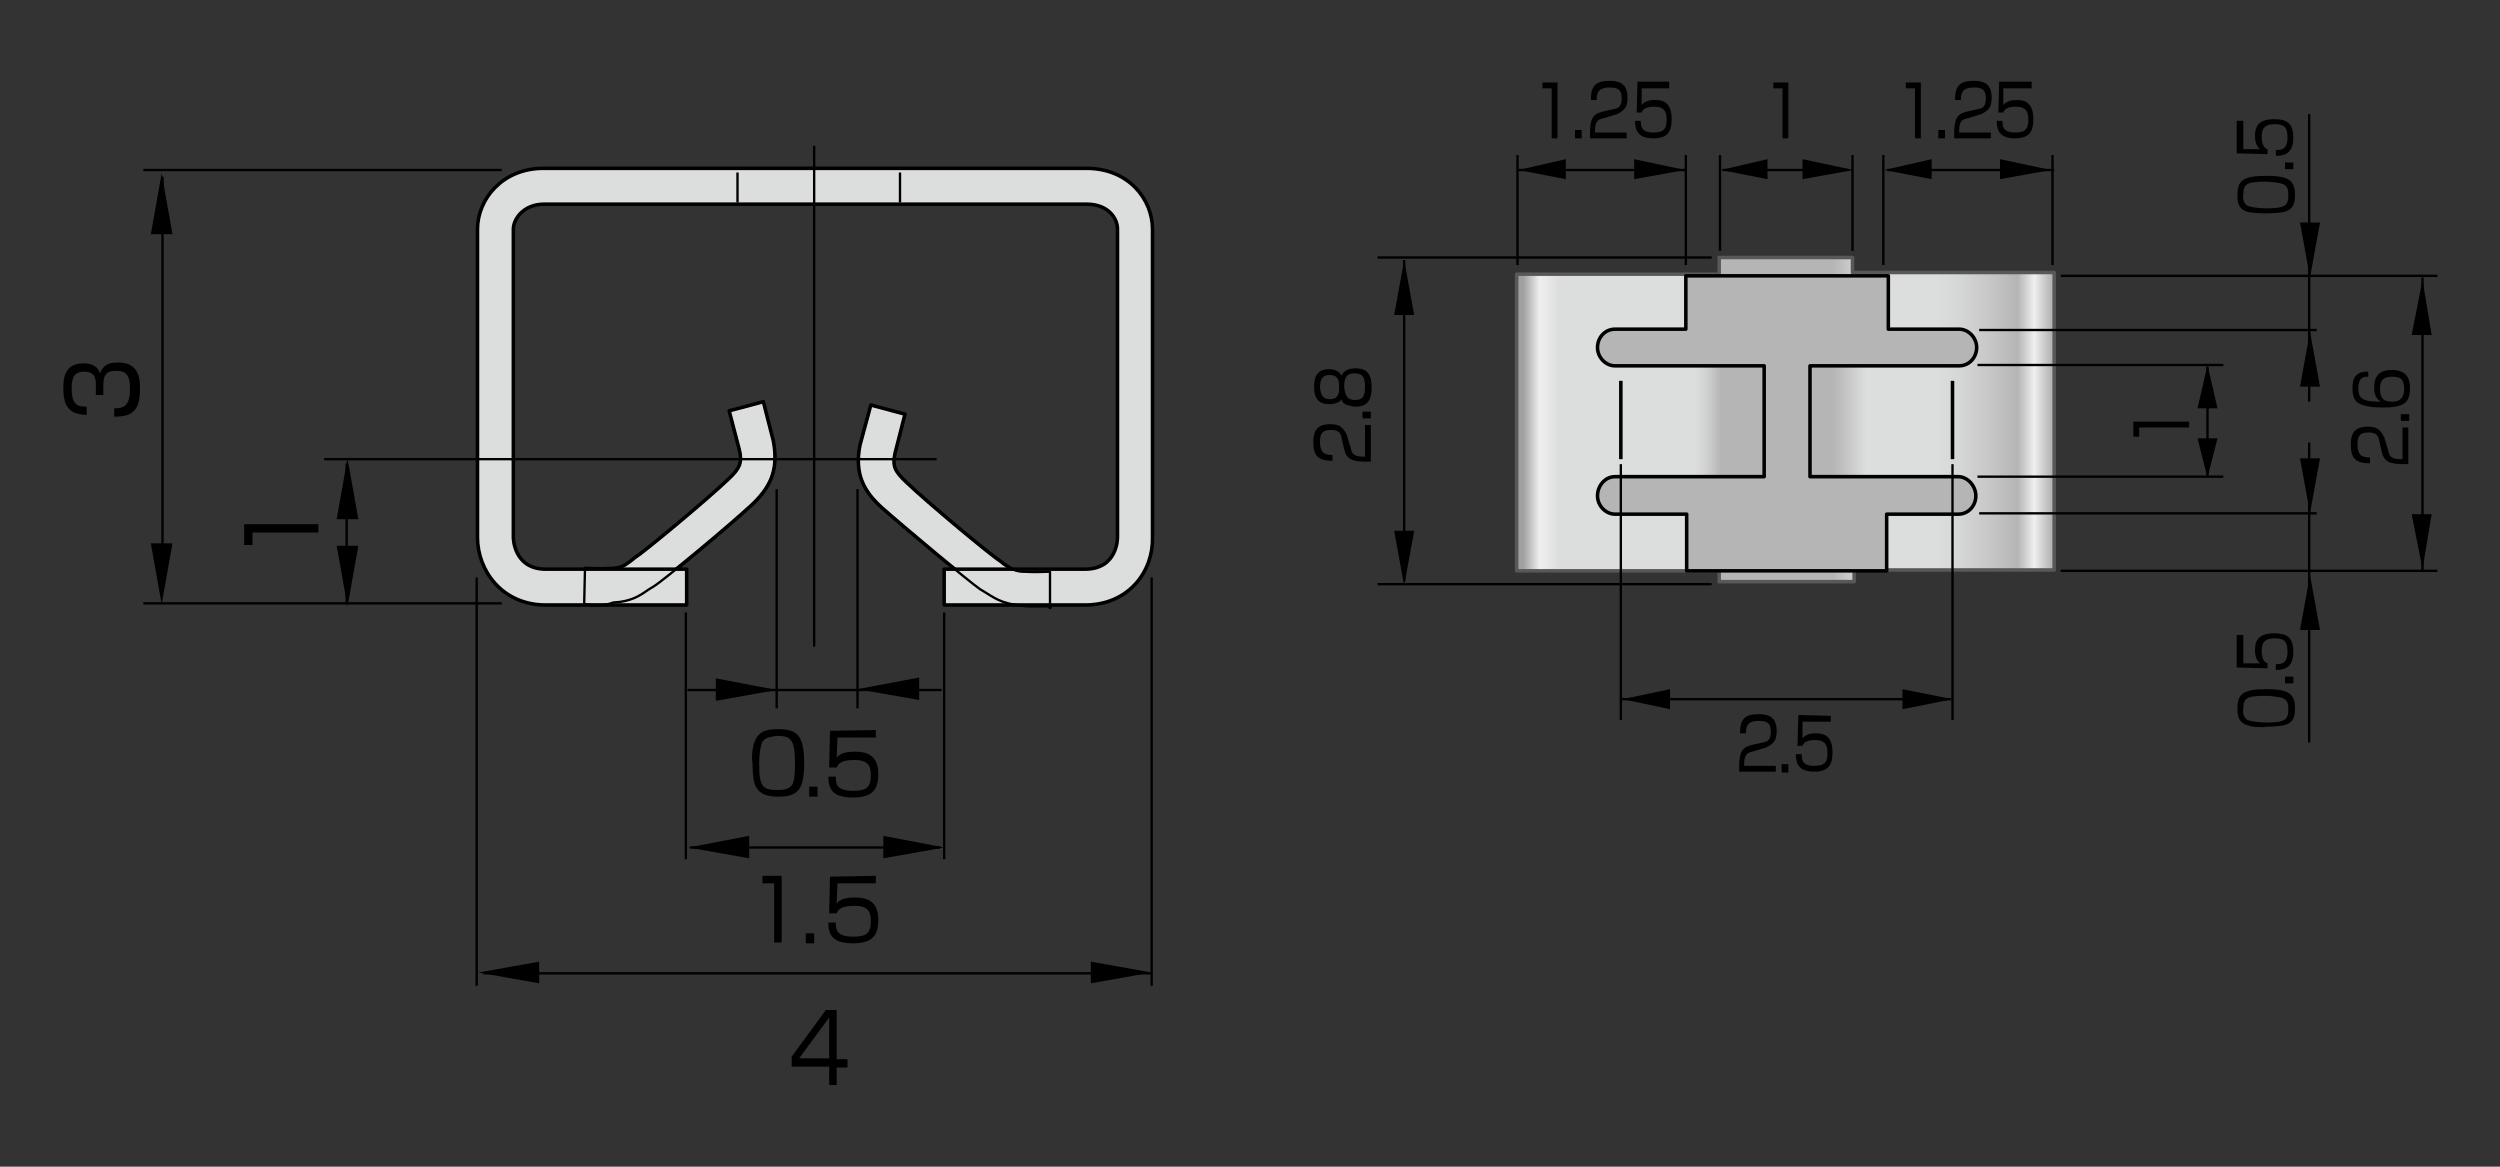 <?xml version="1.0" encoding="utf-8"?>
<!-- Generator: Adobe Illustrator 28.0.0, SVG Export Plug-In . SVG Version: 6.00 Build 0)  -->
<svg version="1.1" id="レイヤー_1" xmlns="http://www.w3.org/2000/svg" xmlns:xlink="http://www.w3.org/1999/xlink" x="0px"
	 y="0px" width="300px" height="140px" viewBox="0 0 300 140" style="enable-background:new 0 0 300 140;" xml:space="preserve">
<rect x="0" y="0" width="300" height="140" fill="#333333" stroke="none"/>
<style type="text/css">
	.st0{fill:#DCDDDD;stroke:#000000;stroke-width:0.425;stroke-linecap:round;stroke-linejoin:round;stroke-miterlimit:10;}
	.st1{fill:none;stroke:#000000;stroke-width:0.283;stroke-miterlimit:10;}
	.st2{fill:none;stroke:#000000;stroke-width:0.283;stroke-linecap:round;stroke-linejoin:round;stroke-miterlimit:10;}
	.st3{fill:url(#SVGID_1_);stroke:#595757;stroke-width:0.425;stroke-linecap:round;stroke-linejoin:round;stroke-miterlimit:10;}
	.st4{fill:none;stroke:#000000;stroke-width:0.425;stroke-miterlimit:10;}
	.st5{fill:#B5B5B6;stroke:#000000;stroke-width:0.425;stroke-linecap:round;stroke-linejoin:round;stroke-miterlimit:10;}
</style>
<g>
	<g>
		<g>
			<polygon points="82.6,101.7 89.9,100.3 89.9,103 			"/>
		</g>
		<g>
			<polygon points="102.9,82.7 110.3,81.3 110.3,84 			"/>
		</g>
		<g>
			<polygon points="113.3,101.7 106,100.3 106,103 			"/>
		</g>
		<g>
			<polygon points="57.4,116.7 64.7,115.4 64.7,118 			"/>
		</g>
		<g>
			<polygon points="138.2,116.7 130.9,115.4 130.9,118 			"/>
		</g>
		<g>
			<polygon points="93.2,82.8 85.9,81.4 85.9,84.1 			"/>
		</g>
		<g>
			<polygon points="19.4,72.5 18.1,65.2 20.7,65.2 			"/>
		</g>
		<g>
			<polygon points="19.4,20.8 18.1,28.1 20.7,28.1 			"/>
		</g>
		<g>
			<polygon points="41.7,72.8 40.4,65.5 43,65.5 			"/>
		</g>
		<g>
			<polygon points="41.7,55 40.4,62.3 43,62.3 			"/>
		</g>
		<g>
			<path d="M100.4,121.2v5.9h1.3v1h-1.3v2.1h-0.9V128H95v-1.2l4.1-5.6C99.1,121.2,100.4,121.2,100.4,121.2z M99.5,122.1l-3.6,4.9
				h3.6V122.1z"/>
		</g>
		<g>
			<path d="M93.8,105.1v8h-0.9V106h-1.4v-0.9H93.8z"/>
			<path d="M97.7,112v1.2h-1V112H97.7z"/>
			<path d="M105.1,105.1v0.9h-4.6l-0.1,2.4c0.3-0.3,0.7-0.7,2.2-0.7c1.4,0,2.8,0.4,2.8,2.7c0,1.7-0.6,2.8-3,2.8s-3-0.9-3-2.5h0.9
				c0,0.8,0,1.7,2.1,1.7c1.5,0,2.1-0.4,2.1-1.8c0-1.1-0.2-1.9-2-1.9c-1.5,0-1.9,0.4-2.1,0.9h-0.9l0.1-4.4L105.1,105.1L105.1,105.1z"
				/>
		</g>
		<g>
			<path d="M90.6,88.9c0.5-1.3,1.7-1.4,2.8-1.4c2.3,0,3.1,0.8,3.1,4.1c0,3.2-0.8,4-3.1,4c-1.4,0-2.3-0.3-2.8-1.4
				c-0.3-0.8-0.3-2.5-0.3-2.7C90.2,91.3,90.2,89.7,90.6,88.9z M91.5,89c-0.3,0.6-0.4,1.9-0.4,2.6c0,2.8,0.4,3.2,2.2,3.2
				c0.5,0,1.4,0,1.8-0.7c0.3-0.6,0.3-2,0.3-2.5c0-2.9-0.5-3.3-2.2-3.3C92.8,88.4,91.9,88.4,91.5,89z"/>
			<path d="M98.1,94.4v1.2h-1v-1.2H98.1z"/>
			<path d="M105.1,87.6v0.9h-4.6l-0.1,2.4c0.3-0.3,0.7-0.7,2.2-0.7c1.4,0,2.8,0.4,2.8,2.7c0,1.7-0.6,2.8-3,2.8s-3-0.9-3-2.5h0.9
				c0,0.8,0,1.7,2.1,1.7c1.5,0,2.1-0.4,2.1-1.8c0-1.1-0.2-1.9-2-1.9c-1.5,0-1.9,0.4-2.1,0.9h-0.9l0.1-4.4L105.1,87.6L105.1,87.6z"/>
		</g>
		<g>
			<path d="M13.5,49c1.1,0,2.1,0,2.1-2.3c0-1.3-0.2-2.2-1.6-2.2c-0.4,0-1.1,0-1.4,0.6c-0.1,0.1-0.2,0.6-0.2,1.1v1.2h-0.9v-1.2
				c0-0.6,0-1.6-1.4-1.6c-1.2,0-1.5,0.7-1.5,2c0,2.1,0.8,2.2,1.8,2.2v1c-1.8-0.1-2.8-0.7-2.8-3.2c0-0.9,0-3,2.4-3
				c1.6,0,1.9,0.9,2,1.2c0.1-0.2,0.2-0.5,0.5-0.8c0.4-0.4,1-0.5,1.7-0.5c2.5,0,2.6,2,2.6,3.1c0,2.6-0.8,3.4-3.1,3.4v-1H13.5z"/>
		</g>
		<g>
			<path d="M29.3,62.9h8.9v1h-7.9v1.5h-1C29.3,65.4,29.3,62.9,29.3,62.9z"/>
		</g>
		<path class="st0" d="M124.3,72.7c-0.6,0-1.3,0-1.9-0.1c-2.2-0.1-3.3-1-4.3-1.6l-0.5-0.3c-1.3-0.9-9.1-7.4-11.8-9.8
			c-2.1-1.9-3.3-4-2.6-7.5l1.3-4.8l4.1,1.1l-1.2,4.7c-0.3,1.5-0.1,2.1,1.4,3.5c2.5,2.4,10.2,8.8,11.2,9.4l0.5,0.4
			c0.8,0.5,1.1,0.8,2.1,0.9c1.7,0.1,3.4,0,3.4,0v4.3C126.1,72.6,125.5,72.7,124.3,72.7z"/>
		<path class="st0" d="M71.9,72.6c-1.1,0-1.8-0.1-1.8-0.1l0.1-4.3c0,0,1.7,0.1,3.4,0c1-0.1,1.3-0.3,2.1-0.9l0.5-0.4
			c1-0.6,8.7-7,11.2-9.4c1.4-1.3,1.7-2,1.3-3.6l-1.2-4.6l4.1-1.1l1.2,4.7c0.7,3.7-0.5,5.7-2.6,7.7c-2.7,2.5-10.5,9-11.8,9.8
			l-0.5,0.3c-1,0.7-2.1,1.5-4.3,1.6C73.1,72.5,72.5,72.6,71.9,72.6z"/>
		<line class="st1" x1="82.5" y1="82.8" x2="113" y2="82.8"/>
		<line class="st1" x1="82.8" y1="101.7" x2="112.8" y2="101.7"/>
		<line class="st1" x1="58" y1="116.8" x2="138.2" y2="116.8"/>
		<line class="st1" x1="17.2" y1="72.4" x2="60.2" y2="72.4"/>
		<line class="st1" x1="17.2" y1="20.4" x2="60.2" y2="20.4"/>
		<line class="st1" x1="41.6" y1="55.6" x2="41.6" y2="72.3"/>
		<line class="st1" x1="19.5" y1="21.2" x2="19.5" y2="68"/>
		<line class="st1" x1="57.2" y1="69.3" x2="57.2" y2="118.3"/>
		<line class="st1" x1="138.2" y1="69.3" x2="138.2" y2="118.3"/>
		<line class="st1" x1="82.3" y1="73.5" x2="82.3" y2="103.1"/>
		<line class="st1" x1="113.3" y1="73.5" x2="113.3" y2="103.1"/>
		<line class="st1" x1="93.2" y1="58.7" x2="93.2" y2="85"/>
		<line class="st1" x1="102.9" y1="58.7" x2="102.9" y2="85"/>
		<path class="st0" d="M130.2,72.6h-16.9v-4.3h16.9c3.9,0,3.9-3.7,3.9-3.8v-37c0-1.3-1.1-3-3.7-3H65.3c-2.5,0-3.7,1.8-3.7,3v37
			c0,0,0,3.8,3.9,3.8h16.9v4.3H65.5c-5.3,0-8.2-4.2-8.2-8.1v-37c0-3.6,3-7.3,7.9-7.3h65.2c5,0,7.9,3.7,7.9,7.3v37
			C138.4,68.5,135.5,72.6,130.2,72.6z"/>
		<line class="st1" x1="38.9" y1="55.1" x2="112.4" y2="55.1"/>
		<line class="st1" x1="97.7" y1="17.5" x2="97.7" y2="77.6"/>
		<line class="st1" x1="88.5" y1="20.7" x2="88.5" y2="24.3"/>
		<line class="st1" x1="108" y1="20.7" x2="108" y2="24.3"/>
		<path class="st2" d="M124.3,72.7c-0.6,0-1.3,0-1.9-0.1c-2.2-0.1-3.3-1-4.3-1.6l-0.5-0.3c-1.3-0.9-9.1-7.4-11.8-9.8
			c-2.1-1.9-3.3-4-2.6-7.5l1.3-4.8l4.1,1.1l-1.2,4.7c-0.3,1.5-0.1,2.1,1.4,3.5c2.5,2.4,10.2,8.8,11.2,9.4l0.5,0.4
			c0.8,0.5,1.1,0.8,2.1,0.9c1.7,0.1,3.4,0,3.4,0v4.3C126.1,72.6,125.5,72.7,124.3,72.7z"/>
		<path class="st2" d="M71.9,72.6c-1.1,0-1.8-0.1-1.8-0.1l0.1-4.3c0,0,1.7,0.1,3.4,0c1-0.1,1.3-0.3,2.1-0.9l0.5-0.4
			c1-0.6,8.7-7,11.2-9.4c1.4-1.3,1.7-2,1.3-3.6l-1.2-4.6l4.1-1.1l1.2,4.7c0.7,3.7-0.5,5.7-2.6,7.7c-2.7,2.5-10.5,9-11.8,9.8
			l-0.5,0.3c-1,0.7-2.1,1.5-4.3,1.6C73.1,72.5,72.5,72.6,71.9,72.6z"/>
	</g>
	<g>
		<g>
			<polygon points="182.2,20.4 187.9,19.1 187.9,21.5 			"/>
		</g>
		<g>
			<polygon points="202.2,20.4 196.1,19.1 196.1,21.5 			"/>
		</g>
		<g>
			<polygon points="194.7,83.9 200.4,82.7 200.4,85.1 			"/>
		</g>
		<g>
			<polygon points="234.3,83.9 228.3,82.7 228.3,85.1 			"/>
		</g>
		<g>
			<polygon points="226.1,20.4 231.8,19.1 231.8,21.5 			"/>
		</g>
		<g>
			<polygon points="246.1,20.4 240,19.1 240,21.5 			"/>
		</g>
		<g>
			<polygon points="206.5,20.4 212.1,19.1 212.1,21.5 			"/>
		</g>
		<g>
			<polygon points="222.4,20.4 216.3,19.1 216.3,21.5 			"/>
		</g>
		<g>
			<polygon points="264.9,57.3 263.7,52.6 266.1,52.6 			"/>
		</g>
		<g>
			<polygon points="264.9,43.8 263.7,49 266.1,49 			"/>
		</g>
		<g>
			<polygon points="168.5,70.3 167.3,63.7 169.7,63.7 			"/>
		</g>
		<g>
			<polygon points="168.5,31.2 167.3,37.8 169.7,37.8 			"/>
		</g>
		<g>
			<polygon points="290.7,68.3 289.4,61.7 291.8,61.7 			"/>
		</g>
		<g>
			<polygon points="290.7,33.6 289.4,40.2 291.8,40.2 			"/>
		</g>
		<g>
			<polygon points="277.2,33.3 276,26.7 278.4,26.7 			"/>
		</g>
		<g>
			<polygon points="277.2,61.6 276,55 278.4,55 			"/>
		</g>
		<g>
			<polygon points="277.2,39.8 276,46.4 278.4,46.4 			"/>
		</g>
		<g>
			<polygon points="277.2,69 276,75.6 278.4,75.6 			"/>
		</g>
		<g>
			<path d="M186.9,9.9v6.7h-0.7v-6h-1.1V9.9H186.9z"/>
			<path d="M189.8,15.6v1H189v-1H189.8z"/>
			<path d="M192.4,14.2c-0.5,0.1-1,0.2-1,1.5v0.2h3.8v0.7h-4.4v-0.5c0-1.8,0.3-2.4,1.5-2.7l1.3-0.3c0.7-0.1,1-0.4,1-1.3
				c0-0.9-0.3-1.3-1.4-1.3c-1.2,0-1.6,0.4-1.6,1.5h-0.7c0-1.7,0.6-2.3,2.2-2.3c0.9,0,2.2,0.1,2.2,2c0,0.3,0,1-0.4,1.4
				c-0.3,0.3-0.7,0.6-1.2,0.7L192.4,14.2z"/>
			<path d="M200.3,9.9v0.7H197v2c0.2-0.2,0.5-0.6,1.6-0.6c1,0,2,0.3,2,2.3c0,1.4-0.4,2.3-2.2,2.3c-1.7,0-2.2-0.8-2.2-2.1h0.7
				c0,0.6,0,1.4,1.5,1.4c1.1,0,1.6-0.3,1.6-1.5c0-0.9-0.2-1.6-1.5-1.6c-1.1,0-1.4,0.4-1.5,0.7h-0.6l0.1-3.7h3.8L200.3,9.9L200.3,9.9
				z"/>
		</g>
		<g>
			<path d="M214.6,9.9v6.7h-0.7v-6h-1.1V9.9H214.6z"/>
		</g>
		<g>
			<path d="M230.5,9.9v6.7h-0.7v-6h-1.1V9.9H230.5z"/>
			<path d="M233.4,15.6v1h-0.8v-1H233.4z"/>
			<path d="M236.1,14.2c-0.5,0.1-1,0.2-1,1.5v0.2h3.8v0.7h-4.4v-0.5c0-1.8,0.3-2.4,1.5-2.7l1.3-0.3c0.7-0.1,1-0.4,1-1.3
				c0-0.9-0.3-1.3-1.4-1.3c-1.2,0-1.6,0.4-1.6,1.5h-0.7c0-1.7,0.6-2.3,2.2-2.3c0.9,0,2.2,0.1,2.2,2c0,0.3,0,1-0.4,1.4
				c-0.3,0.3-0.7,0.6-1.2,0.7L236.1,14.2z"/>
			<path d="M243.8,9.9v0.7h-3.4v2c0.2-0.2,0.5-0.6,1.6-0.6c1,0,2,0.3,2,2.3c0,1.4-0.4,2.3-2.2,2.3c-1.7,0-2.2-0.8-2.2-2.1h0.7
				c0,0.6,0,1.4,1.5,1.4c1.1,0,1.6-0.3,1.6-1.5c0-0.9-0.2-1.6-1.5-1.6c-1.1,0-1.4,0.4-1.5,0.7h-0.6l0.1-3.7h3.9L243.8,9.9L243.8,9.9
				z"/>
		</g>
		<g>
			<g>
				<path d="M210.3,90.2c-0.5,0.1-1,0.2-1,1.5v0.2h3.8v0.7h-4.4v-0.5c0-1.8,0.3-2.4,1.5-2.7l1.3-0.3c0.7-0.1,1-0.4,1-1.3
					s-0.3-1.3-1.4-1.3c-1.2,0-1.6,0.4-1.6,1.5h-0.7c0-1.7,0.6-2.3,2.2-2.3c0.9,0,2.2,0.1,2.2,2c0,0.3,0,1-0.4,1.4
					c-0.3,0.3-0.7,0.6-1.2,0.7L210.3,90.2z"/>
				<path d="M214.6,91.7v1h-0.8v-1H214.6z"/>
				<path d="M219.7,85.9v0.7h-3.4v2c0.2-0.2,0.5-0.6,1.6-0.6c1,0,2,0.3,2,2.3c0,1.4-0.4,2.3-2.2,2.3c-1.7,0-2.2-0.8-2.2-2.1h0.7
					c0,0.6,0,1.4,1.5,1.4c1.1,0,1.6-0.3,1.6-1.5c0-0.9-0.2-1.6-1.5-1.6c-1.1,0-1.4,0.4-1.5,0.7h-0.6l0.1-3.7L219.7,85.9L219.7,85.9
					L219.7,85.9z"/>
			</g>
		</g>
		<g>
			<g>
				<path d="M162.1,53.8c0.1,0.5,0.2,1,1.5,1h0.2V51h0.7v4.4H164c-1.8,0-2.4-0.3-2.7-1.5l-0.3-1.3c-0.1-0.7-0.4-1-1.3-1
					c-0.9,0-1.3,0.3-1.3,1.4c0,1.2,0.4,1.6,1.5,1.6v0.7c-1.7,0-2.3-0.6-2.3-2.2c0-0.9,0.1-2.2,2-2.2c0.3,0,1,0,1.4,0.4
					c0.3,0.3,0.6,0.7,0.7,1.2L162.1,53.8z"/>
				<path d="M163.5,49.4h1v0.8h-1V49.4z"/>
				<path d="M159.5,48.5c-1.7,0-1.8-1.3-1.8-2.1s0.1-2.1,1.8-2.1c0.6,0,1.2,0.2,1.5,0.8c0.3-0.9,1.4-0.9,1.7-0.9
					c1.5,0,1.9,0.9,1.9,2.3c0,1.2-0.3,2.3-1.9,2.3c-0.3,0-0.8-0.1-1.3-0.3c-0.3-0.2-0.4-0.4-0.4-0.6
					C160.8,48.3,160.1,48.5,159.5,48.5z M159.6,47.9c1.1,0,1.1-0.9,1.1-1.5c0-1-0.3-1.4-1.2-1.4c-0.7,0-1.1,0.4-1.1,1.5
					C158.5,47.6,158.9,47.9,159.6,47.9z M162.6,48c0.9,0,1.2-0.4,1.2-1.6c0-1.2-0.3-1.6-1.3-1.6c-1.1,0-1.2,0.9-1.2,1.6
					C161.4,47.5,161.7,48,162.6,48z"/>
			</g>
		</g>
		<g>
			<g>
				<path d="M256,50.6h6.7v0.7h-6v1.1H256V50.6z"/>
			</g>
		</g>
		<g>
			<g>
				<path d="M286.6,54.1c0.1,0.5,0.2,1,1.5,1h0.2v-3.8h0.7v4.4h-0.5c-1.8,0-2.4-0.3-2.7-1.5l-0.3-1.3c-0.1-0.7-0.4-1-1.3-1
					s-1.3,0.3-1.3,1.4c0,1.2,0.4,1.6,1.5,1.6v0.7c-1.7,0-2.3-0.6-2.3-2.2c0-0.9,0.1-2.2,2-2.2c0.3,0,1,0,1.4,0.4
					c0.3,0.3,0.6,0.7,0.7,1.2L286.6,54.1z"/>
				<path d="M288.1,49.7h1v0.8h-1V49.7z"/>
				<path d="M284.2,45.2c-0.6,0-1.2,0.1-1.2,1.4c0,0.4,0,1,0.6,1.3c0.5,0.3,1.4,0.3,2.1,0.3c-0.8-0.5-0.8-1.3-0.8-1.7
					c0-1,0.3-2.1,2.1-2.1c1.7,0,2.2,0.9,2.2,2.2c0,1.8-0.8,2.3-3.3,2.3c-1,0-2.3-0.1-3-0.6c-0.5-0.4-0.6-1.1-0.6-1.7
					c0-0.6,0-2.1,1.9-2L284.2,45.2L284.2,45.2z M287.1,48.2c1.2,0,1.4-0.9,1.4-1.5c0-1.2-0.4-1.5-1.5-1.5c-1.2,0-1.4,0.7-1.4,1.5
					C285.6,48.1,286.4,48.2,287.1,48.2z"/>
			</g>
		</g>
		<g>
			<g>
				<path d="M269.6,25.4c-1.1-0.4-1.1-1.3-1.1-2c0-1.7,0.6-2.3,3.5-2.3c2.7,0,3.4,0.6,3.4,2.3c0,1-0.2,1.7-1.2,2
					c-0.7,0.2-2.1,0.2-2.2,0.2C271.6,25.6,270.3,25.6,269.6,25.4z M269.7,24.7c0.5,0.2,1.6,0.3,2.2,0.3c2.3,0,2.7-0.3,2.7-1.6
					c0-0.4,0-1-0.6-1.3c-0.5-0.2-1.7-0.3-2.1-0.3c-2.4,0-2.7,0.3-2.7,1.6C269.1,23.7,269.2,24.4,269.7,24.7z"/>
				<path d="M274.2,19.5h1v0.8h-1V19.5z"/>
				<path d="M268.5,14.5h0.7v3.4h2c-0.2-0.2-0.6-0.5-0.6-1.6c0-1,0.3-2,2.3-2c1.4,0,2.3,0.4,2.3,2.2c0,1.7-0.8,2.2-2.1,2.2V18
					c0.6,0,1.4,0,1.4-1.5c0-1.1-0.3-1.6-1.5-1.6c-0.9,0-1.6,0.2-1.6,1.5c0,1.1,0.4,1.4,0.7,1.5v0.6l-3.7-0.1v-3.9H268.5z"/>
			</g>
		</g>
		<g>
			<g>
				<path d="M269.6,87c-1.1-0.4-1.1-1.3-1.1-2c0-1.7,0.6-2.3,3.5-2.3c2.7,0,3.4,0.6,3.4,2.3c0,1-0.2,1.7-1.2,2
					c-0.7,0.2-2.1,0.2-2.2,0.2C271.6,87.3,270.3,87.3,269.6,87z M269.7,86.4c0.5,0.2,1.6,0.3,2.2,0.3c2.3,0,2.7-0.3,2.7-1.6
					c0-0.4,0-1-0.6-1.3c-0.5-0.2-1.7-0.3-2.1-0.3c-2.4,0-2.7,0.3-2.7,1.6C269.1,85.4,269.2,86.1,269.7,86.4z"/>
				<path d="M274.2,81.2h1V82h-1V81.2z"/>
				<path d="M268.5,76.2h0.7v3.4h2c-0.2-0.2-0.6-0.5-0.6-1.6c0-1,0.3-2,2.3-2c1.4,0,2.3,0.4,2.3,2.2c0,1.7-0.8,2.2-2.1,2.2v-0.7
					c0.6,0,1.4,0,1.4-1.5c0-1.1-0.3-1.6-1.5-1.6c-0.9,0-1.6,0.2-1.6,1.5c0,1.1,0.4,1.4,0.7,1.5v0.6l-3.7-0.1v-3.9H268.5z"/>
			</g>
		</g>
		
			<linearGradient id="SVGID_1_" gradientUnits="userSpaceOnUse" x1="182" y1="308.35" x2="246.5" y2="308.35" gradientTransform="matrix(1 0 0 1 0 -258)">
			<stop  offset="1.230000e-02" style="stop-color:#9FA0A0"/>
			<stop  offset="4.290000e-02" style="stop-color:#EFEFEF"/>
			<stop  offset="7.980000e-02" style="stop-color:#DCDDDD"/>
			<stop  offset="0.184" style="stop-color:#DCDDDD"/>
			<stop  offset="0.331" style="stop-color:#DCDDDD"/>
			<stop  offset="0.345" style="stop-color:#D6D7D7"/>
			<stop  offset="0.366" style="stop-color:#C5C5C6"/>
			<stop  offset="0.38" style="stop-color:#B5B5B6"/>
			<stop  offset="0.509" style="stop-color:#B5B5B6"/>
			<stop  offset="0.589" style="stop-color:#B5B5B6"/>
			<stop  offset="0.65" style="stop-color:#DCDDDD"/>
			<stop  offset="0.779" style="stop-color:#DCDDDD"/>
			<stop  offset="0.821" style="stop-color:#D6D7D7"/>
			<stop  offset="0.887" style="stop-color:#C5C5C6"/>
			<stop  offset="0.932" style="stop-color:#B5B5B6"/>
			<stop  offset="0.963" style="stop-color:#EFEFEF"/>
			<stop  offset="0.994" style="stop-color:#B5B5B6"/>
		</linearGradient>
		<polygon class="st3" points="182,32.9 206.3,32.9 206.3,30.9 222.3,30.9 222.3,32.7 246.5,32.7 246.5,68.4 222.5,68.4 222.5,69.8 
			206.3,69.8 206.3,68.5 182,68.5 		"/>
		<line class="st1" x1="165.3" y1="30.9" x2="205.4" y2="30.9"/>
		<line class="st1" x1="165.3" y1="70.1" x2="205.4" y2="70.1"/>
		<line class="st1" x1="247.3" y1="33.1" x2="292.5" y2="33.1"/>
		<line class="st1" x1="247.3" y1="68.5" x2="292.5" y2="68.5"/>
		<line class="st1" x1="237.5" y1="39.6" x2="278" y2="39.6"/>
		<line class="st1" x1="237.5" y1="61.6" x2="278" y2="61.6"/>
		<line class="st1" x1="237.3" y1="57.2" x2="266.8" y2="57.2"/>
		<line class="st1" x1="237.3" y1="43.8" x2="266.8" y2="43.8"/>
		<line class="st1" x1="290.7" y1="33.3" x2="290.7" y2="68.4"/>
		<line class="st1" x1="277.1" y1="13.7" x2="277.1" y2="48.2"/>
		<line class="st1" x1="277.1" y1="53.1" x2="277.1" y2="89.1"/>
		<line class="st1" x1="264.9" y1="44" x2="264.9" y2="57.1"/>
		<line class="st1" x1="168.5" y1="31.2" x2="168.5" y2="69.7"/>
		<line class="st1" x1="182.2" y1="20.4" x2="202.2" y2="20.4"/>
		<line class="st1" x1="226.5" y1="20.4" x2="246.5" y2="20.4"/>
		<line class="st1" x1="206.7" y1="20.4" x2="221.7" y2="20.4"/>
		<line class="st1" x1="182.1" y1="31.8" x2="182.1" y2="18.6"/>
		<line class="st1" x1="202.3" y1="31.8" x2="202.3" y2="18.6"/>
		<line class="st1" x1="206.4" y1="30.1" x2="206.4" y2="18.6"/>
		<line class="st1" x1="222.3" y1="30.1" x2="222.3" y2="18.6"/>
		<line class="st1" x1="226" y1="31.8" x2="226" y2="18.6"/>
		<line class="st1" x1="246.3" y1="31.8" x2="246.3" y2="18.6"/>
		<line class="st4" x1="194.5" y1="45.7" x2="194.5" y2="55.1"/>
		<line class="st4" x1="234.3" y1="45.7" x2="234.3" y2="55.1"/>
		<path class="st5" d="M202.4,68.5v-6.8h-8.6c-1.1,0-2.1-1-2.1-2.2s0.9-2.3,2.1-2.3h17.9V43.9h-17.9c-1.1,0-2.1-1-2.1-2.2
			s0.9-2.2,2.1-2.2h8.5v-6.4h24.3v6.4h8.5c1.1,0,2.1,1,2.1,2.2s-0.9,2.2-2.1,2.2h-17.9v13.3H235c1.1,0,2.1,1.1,2.1,2.3
			s-0.9,2.2-2.1,2.2h-8.6v6.8H202.4z"/>
		<line class="st1" x1="194.6" y1="83.9" x2="234.1" y2="83.9"/>
		<line class="st1" x1="194.5" y1="55.7" x2="194.5" y2="86.4"/>
		<line class="st1" x1="234.3" y1="55.7" x2="234.3" y2="86.4"/>
	</g>
</g>
</svg>
